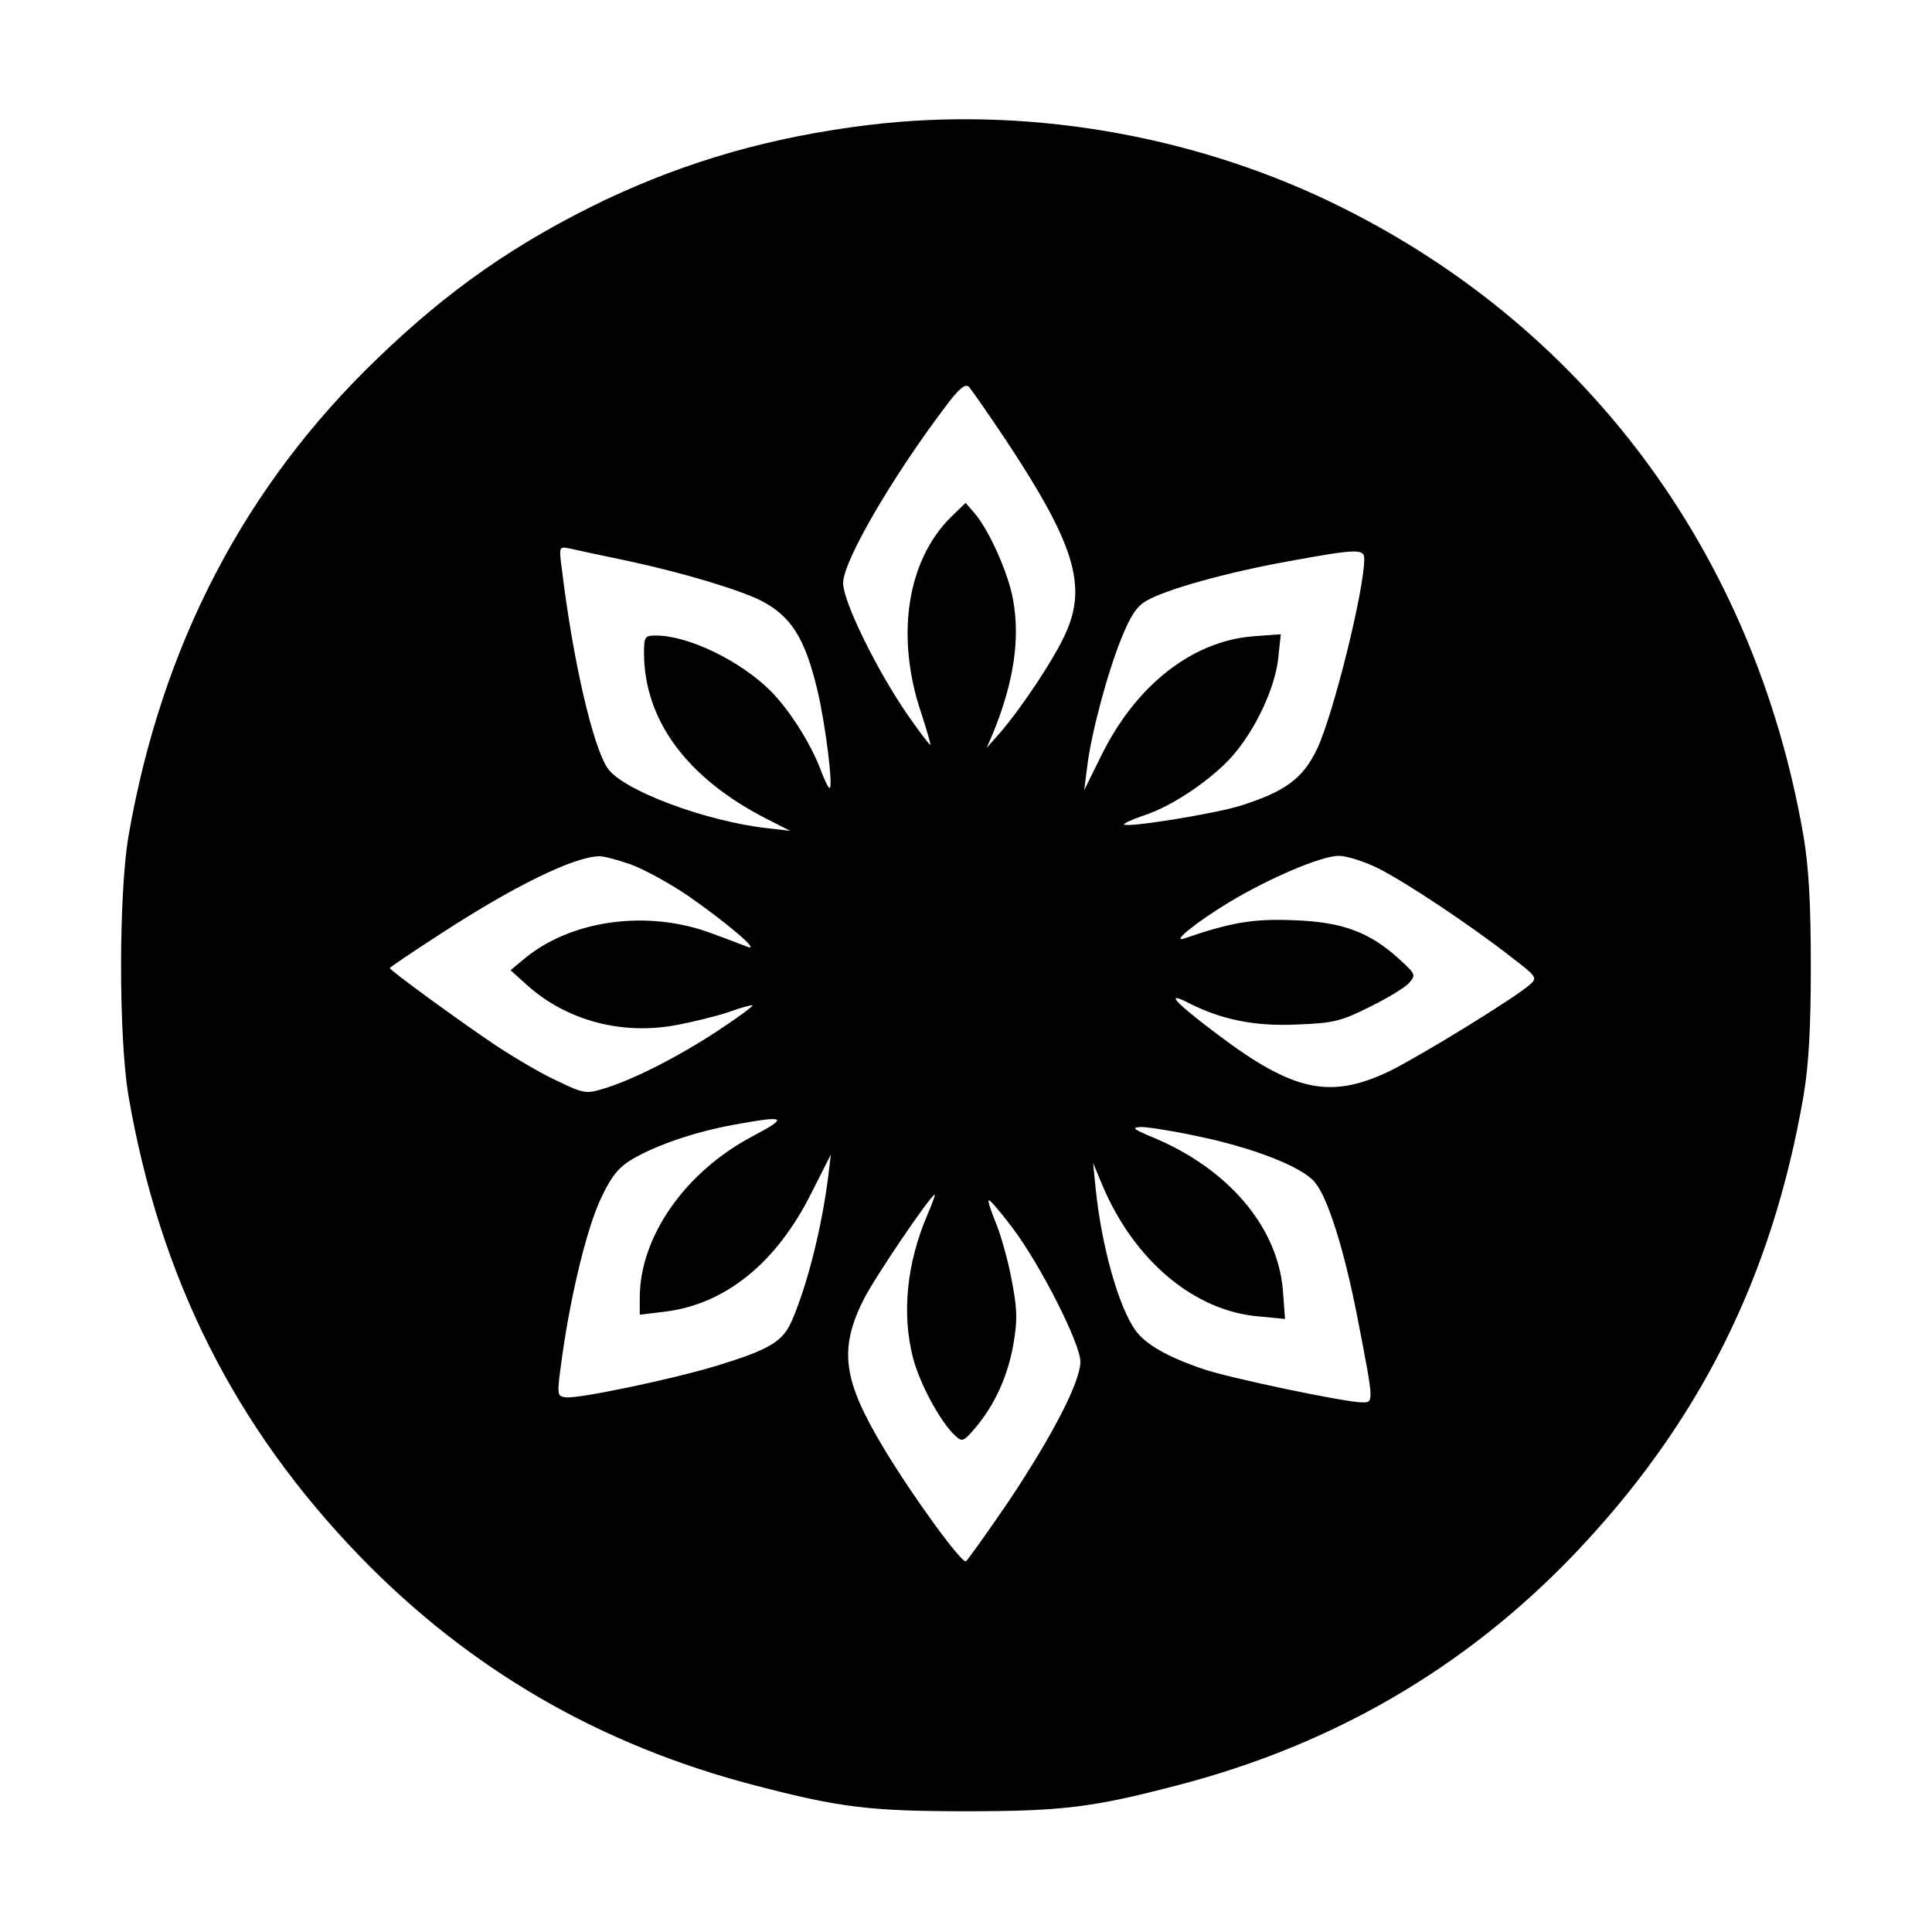 <?xml version="1.0" standalone="no"?>
<!DOCTYPE svg PUBLIC "-//W3C//DTD SVG 20010904//EN"
 "http://www.w3.org/TR/2001/REC-SVG-20010904/DTD/svg10.dtd">
<svg version="1.0" xmlns="http://www.w3.org/2000/svg"
 width="456pt" height="456pt" viewBox="0 0 456 456"
 preserveAspectRatio="xMidYMid meet">
<g transform="translate(0,456) scale(0.1,-0.1)"
fill="#000000" stroke="none">
<path d="M2050 4265 c-228 -28 -425 -84 -622 -177 -208 -100 -367 -210 -536
-373 -315 -302 -511 -679 -589 -1130 -23 -139 -23 -471 0 -610 74 -431 251
-783 547 -1089 258 -266 566 -445 932 -540 199 -52 271 -61 498 -61 227 0 299
9 498 61 367 95 678 276 934 542 297 310 471 656 545 1087 12 72 17 157 17
305 0 148 -5 233 -17 305 -116 674 -521 1215 -1124 1502 -333 158 -720 222
-1083 178z m325 -745 c160 -242 191 -341 141 -453 -26 -59 -102 -174 -156
-237 l-31 -35 17 40 c47 117 62 218 45 310 -11 62 -56 163 -91 204 l-21 24
-33 -32 c-105 -102 -133 -282 -72 -463 13 -40 23 -74 22 -76 -2 -1 -26 31 -54
71 -73 106 -152 267 -152 311 0 51 114 247 239 413 35 47 49 58 58 50 6 -7 46
-64 88 -127z m-888 -285 c125 -27 255 -66 308 -92 72 -37 105 -88 135 -215 19
-82 37 -228 28 -228 -3 0 -13 21 -23 48 -23 59 -72 137 -116 181 -71 71 -194
131 -271 131 -26 0 -28 -3 -28 -42 1 -159 102 -295 290 -391 l55 -28 -52 6
c-147 16 -344 90 -379 142 -35 52 -82 255 -108 471 -7 51 -6 52 16 48 13 -3
78 -17 145 -31z m1733 6 c0 -74 -73 -367 -111 -448 -34 -71 -75 -101 -182
-135 -62 -19 -266 -52 -274 -44 -2 2 19 12 46 21 68 22 161 85 211 142 54 62
100 161 107 230 l6 56 -67 -5 c-143 -12 -275 -116 -356 -280 l-41 -83 7 55 c9
77 48 223 81 304 21 52 36 75 59 88 46 27 190 67 334 93 163 30 180 30 180 6z
m-1732 -721 c31 -11 93 -45 137 -75 89 -62 171 -131 140 -120 -11 4 -49 19
-85 32 -152 57 -334 32 -445 -62 l-30 -25 40 -36 c92 -82 220 -117 348 -94 39
7 96 21 126 31 30 11 56 18 57 16 2 -2 -35 -29 -82 -60 -91 -60 -202 -117
-271 -137 -39 -12 -46 -11 -106 18 -36 16 -100 54 -143 82 -84 56 -254 180
-254 185 0 2 55 39 123 83 171 111 310 179 370 181 10 1 43 -8 75 -19z m1766
-10 c67 -34 220 -136 313 -209 59 -45 62 -49 45 -64 -34 -31 -259 -169 -332
-205 -140 -67 -227 -49 -407 87 -100 75 -125 103 -68 74 78 -40 158 -56 258
-51 84 3 103 8 169 41 41 20 82 45 93 56 17 20 17 21 -21 56 -71 65 -135 89
-250 93 -96 4 -148 -5 -259 -43 -33 -11 32 41 107 86 95 57 217 109 258 109
19 0 62 -14 94 -30z m-1478 -632 c-159 -84 -266 -237 -266 -381 l0 -40 58 7
c143 17 264 114 347 280 l46 91 -6 -50 c-15 -120 -48 -253 -85 -340 -22 -52
-53 -70 -180 -109 -106 -32 -326 -78 -355 -74 -21 3 -21 4 -8 98 22 155 61
311 94 377 23 48 40 69 73 88 57 33 145 63 236 80 126 23 133 19 46 -27z
m1047 1 c132 -27 249 -72 280 -109 31 -36 70 -161 101 -320 39 -202 39 -200
11 -200 -39 0 -316 58 -376 79 -85 29 -135 58 -159 91 -40 56 -80 198 -94 335
l-6 60 23 -55 c75 -176 216 -294 367 -307 l63 -6 -5 67 c-12 150 -129 288
-308 362 -46 19 -50 23 -27 24 16 0 74 -9 130 -21z m-634 -186 c-49 -114 -61
-234 -34 -338 16 -62 66 -153 99 -183 17 -16 20 -15 48 18 46 54 77 123 90
198 10 59 9 83 -5 155 -9 47 -26 106 -37 132 -11 27 -19 50 -16 52 2 2 27 -27
55 -64 66 -87 161 -274 161 -317 0 -47 -65 -173 -169 -329 -51 -75 -97 -139
-101 -142 -10 -6 -125 152 -193 265 -97 161 -108 234 -49 352 27 54 159 248
168 248 2 0 -6 -21 -17 -47z"/>
</g>
</svg>
